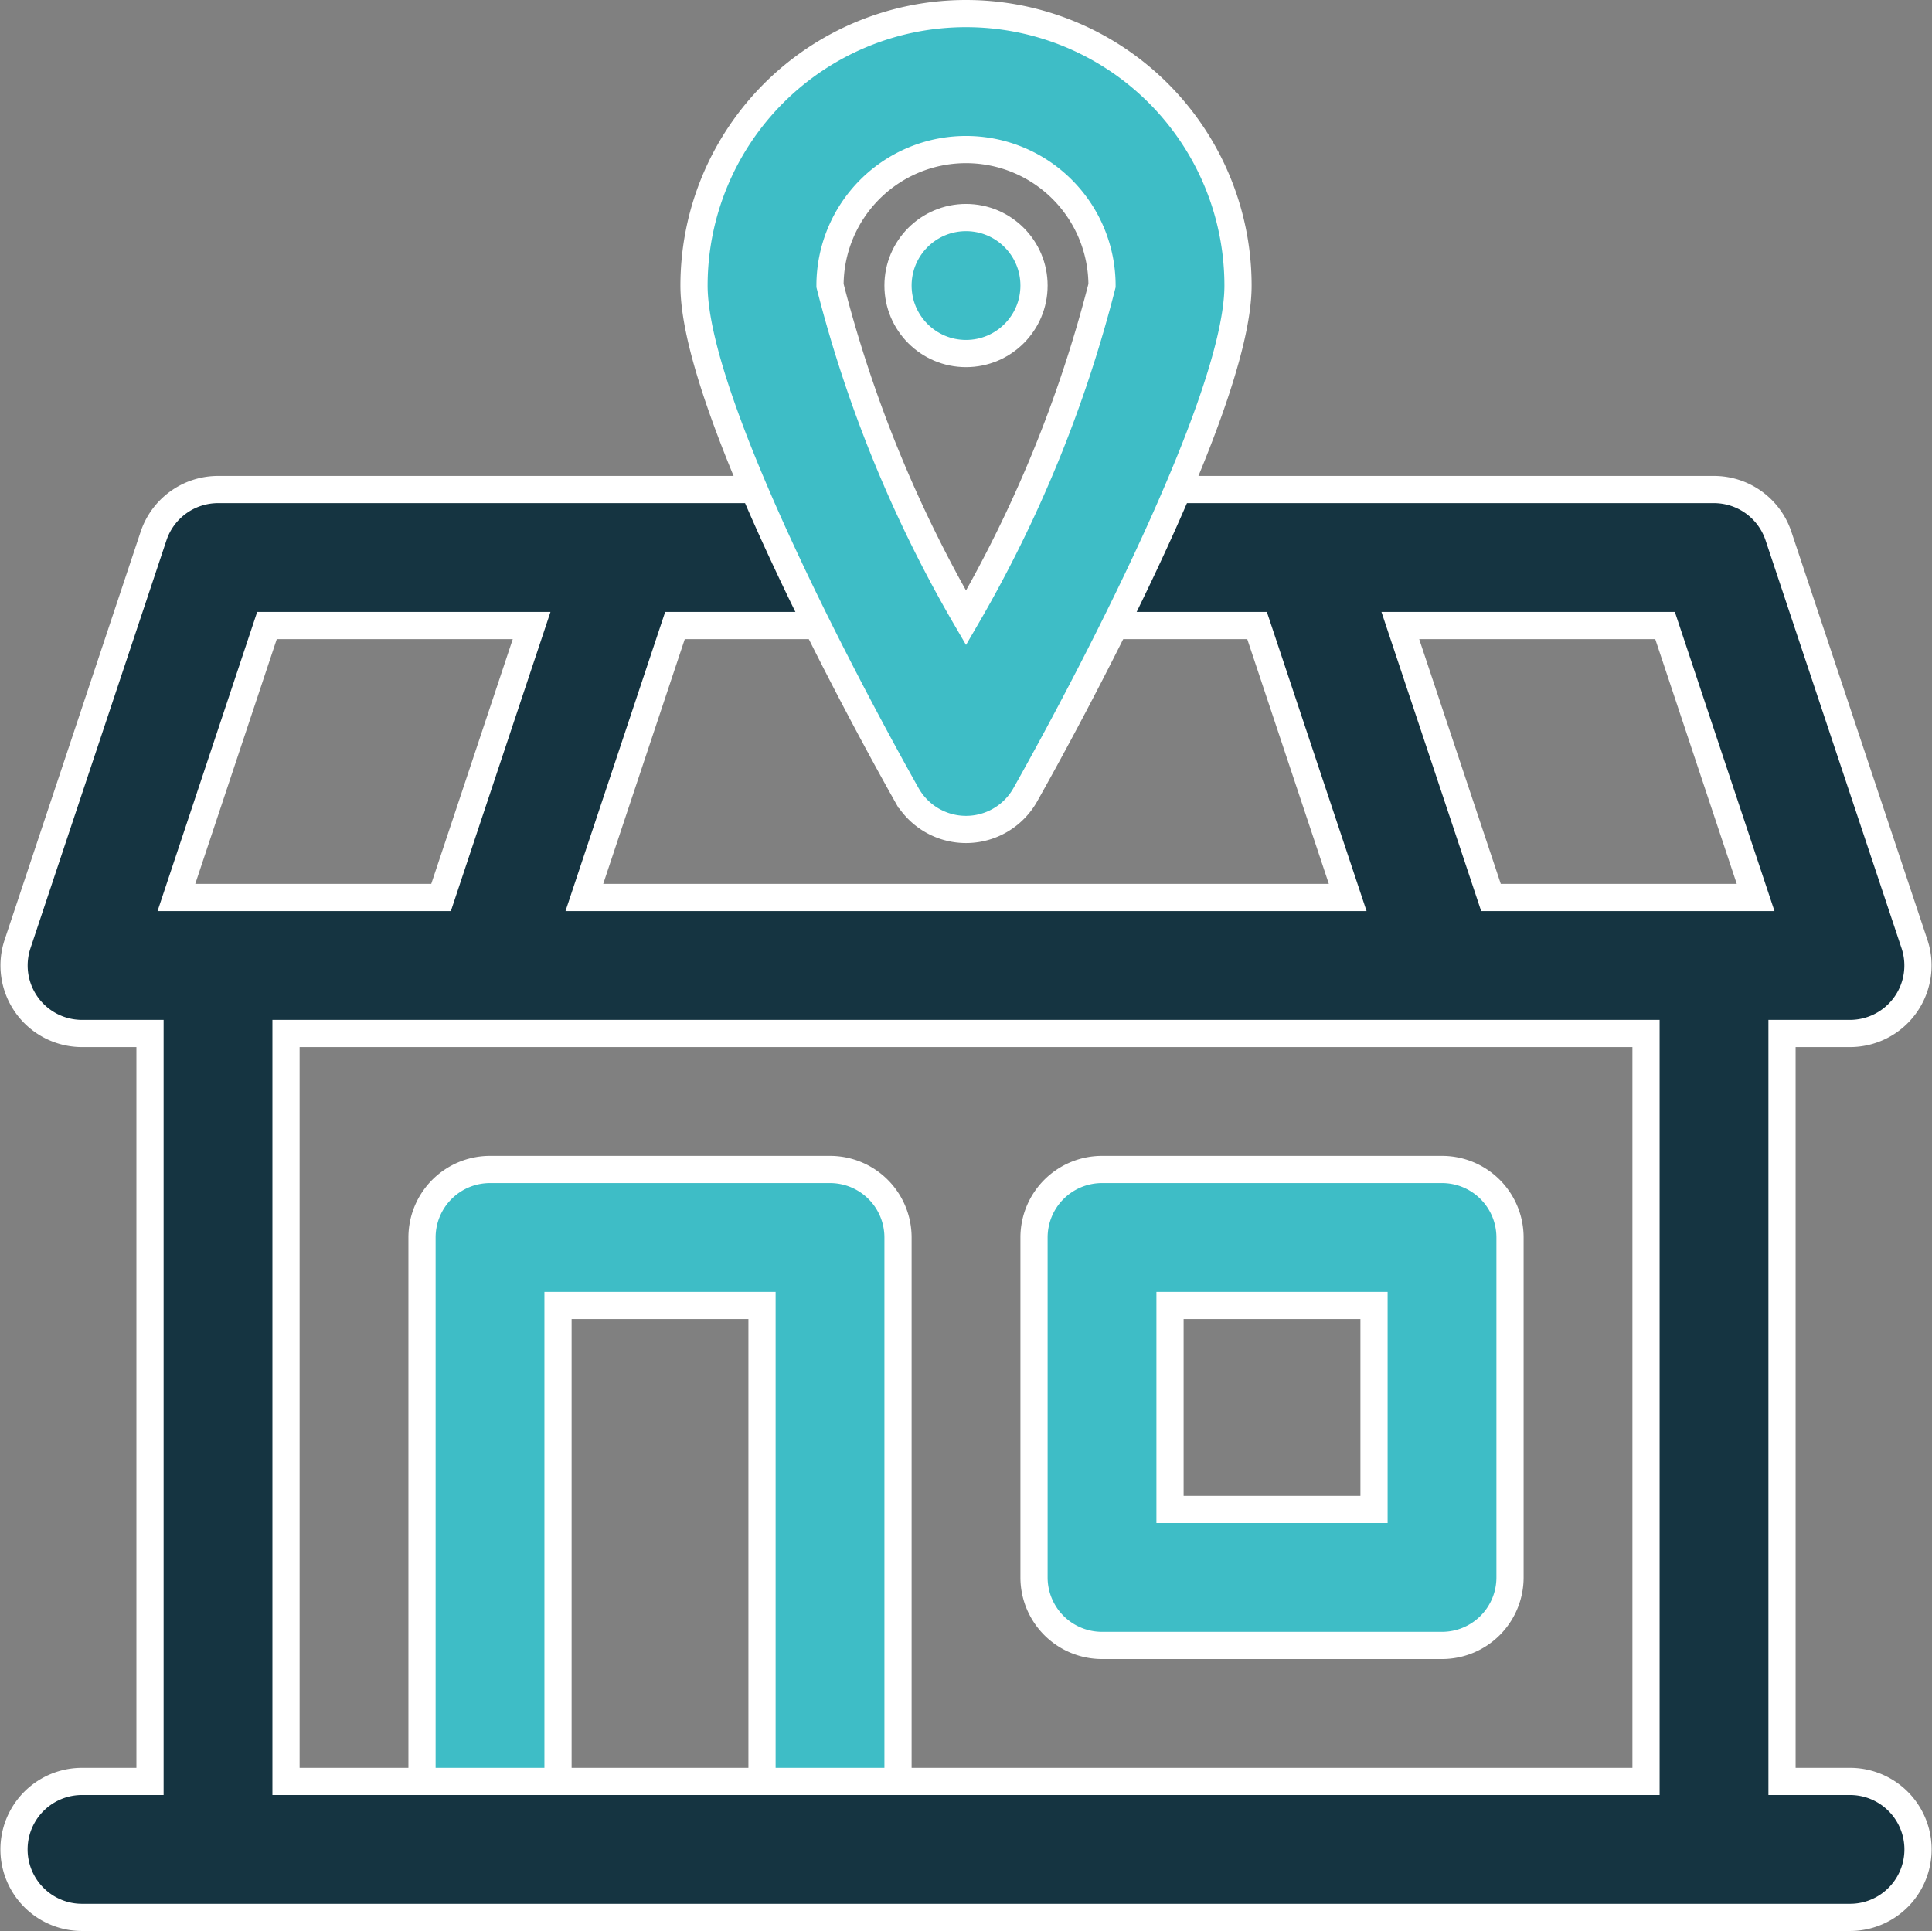 <svg xmlns="http://www.w3.org/2000/svg" width="71.029" height="71" viewBox="0 0 71.029 71">
  <rect x="0" y="0" width="71.029" height="71" fill="#808080" stroke="none"/>
  <g id="store-location" transform="translate(-1.485 -1.5)">
    <path id="Path_7711" data-name="Path 7711" d="M23,19H10.5A2.5,2.5,0,0,0,8,21.5V44a2.5,2.5,0,0,0,5,0V24h7.5V44a2.5,2.5,0,0,0,5,0V21.5A2.5,2.5,0,0,0,23,19Z" transform="translate(9 25.5)" fill="#3ebdc6" stroke="#fff" stroke-width="1"/>
    <path id="Path_7712" data-name="Path 7712" d="M69.5,56.5H67V29h2.5a2.5,2.5,0,0,0,2.37-3.29l-5-15A2.5,2.5,0,0,0,64.5,9H42a2.5,2.5,0,0,0,0,5h5.7l3.333,10H22.968L26.3,14H32a2.5,2.5,0,0,0,0-5H9.5a2.5,2.5,0,0,0-2.37,1.71l-5,15A2.5,2.5,0,0,0,4.5,29H7V56.5H4.5a2.5,2.5,0,0,0,0,5h65a2.5,2.5,0,0,0,0-5ZM52.967,14H62.7L66.03,24H56.3ZM11.3,14h9.73L17.7,24H7.97ZM12,29H62V56.5H12Z" transform="translate(0 10.5)" fill="#153441" stroke="#fff" stroke-width="1"/>
    <path id="Path_7713" data-name="Path 7713" d="M39.5,44.5H27A2.5,2.5,0,0,0,24.5,47V59.5A2.5,2.5,0,0,0,27,62H39.5A2.5,2.5,0,0,0,42,59.5V47A2.5,2.5,0,0,0,39.5,44.5ZM37,57H29.5V49.5H37ZM22,2A10,10,0,0,0,12,12c0,4.565,6.512,16.4,7.82,18.722a2.5,2.5,0,0,0,4.36,0C25.488,28.4,32,16.565,32,12A10,10,0,0,0,22,2Zm0,22.22A47.593,47.593,0,0,1,17,12a5,5,0,0,1,10,0,47.592,47.592,0,0,1-5,12.22Z" transform="translate(15)" fill="#3ebdc6" stroke="#fff" stroke-width="1"/>
    <circle id="Ellipse_499" data-name="Ellipse 499" cx="2.5" cy="2.5" r="2.5" transform="translate(34.5 9.5)" fill="#3ebdc6" stroke="#fff" stroke-width="1"/>
  </g>
</svg>
